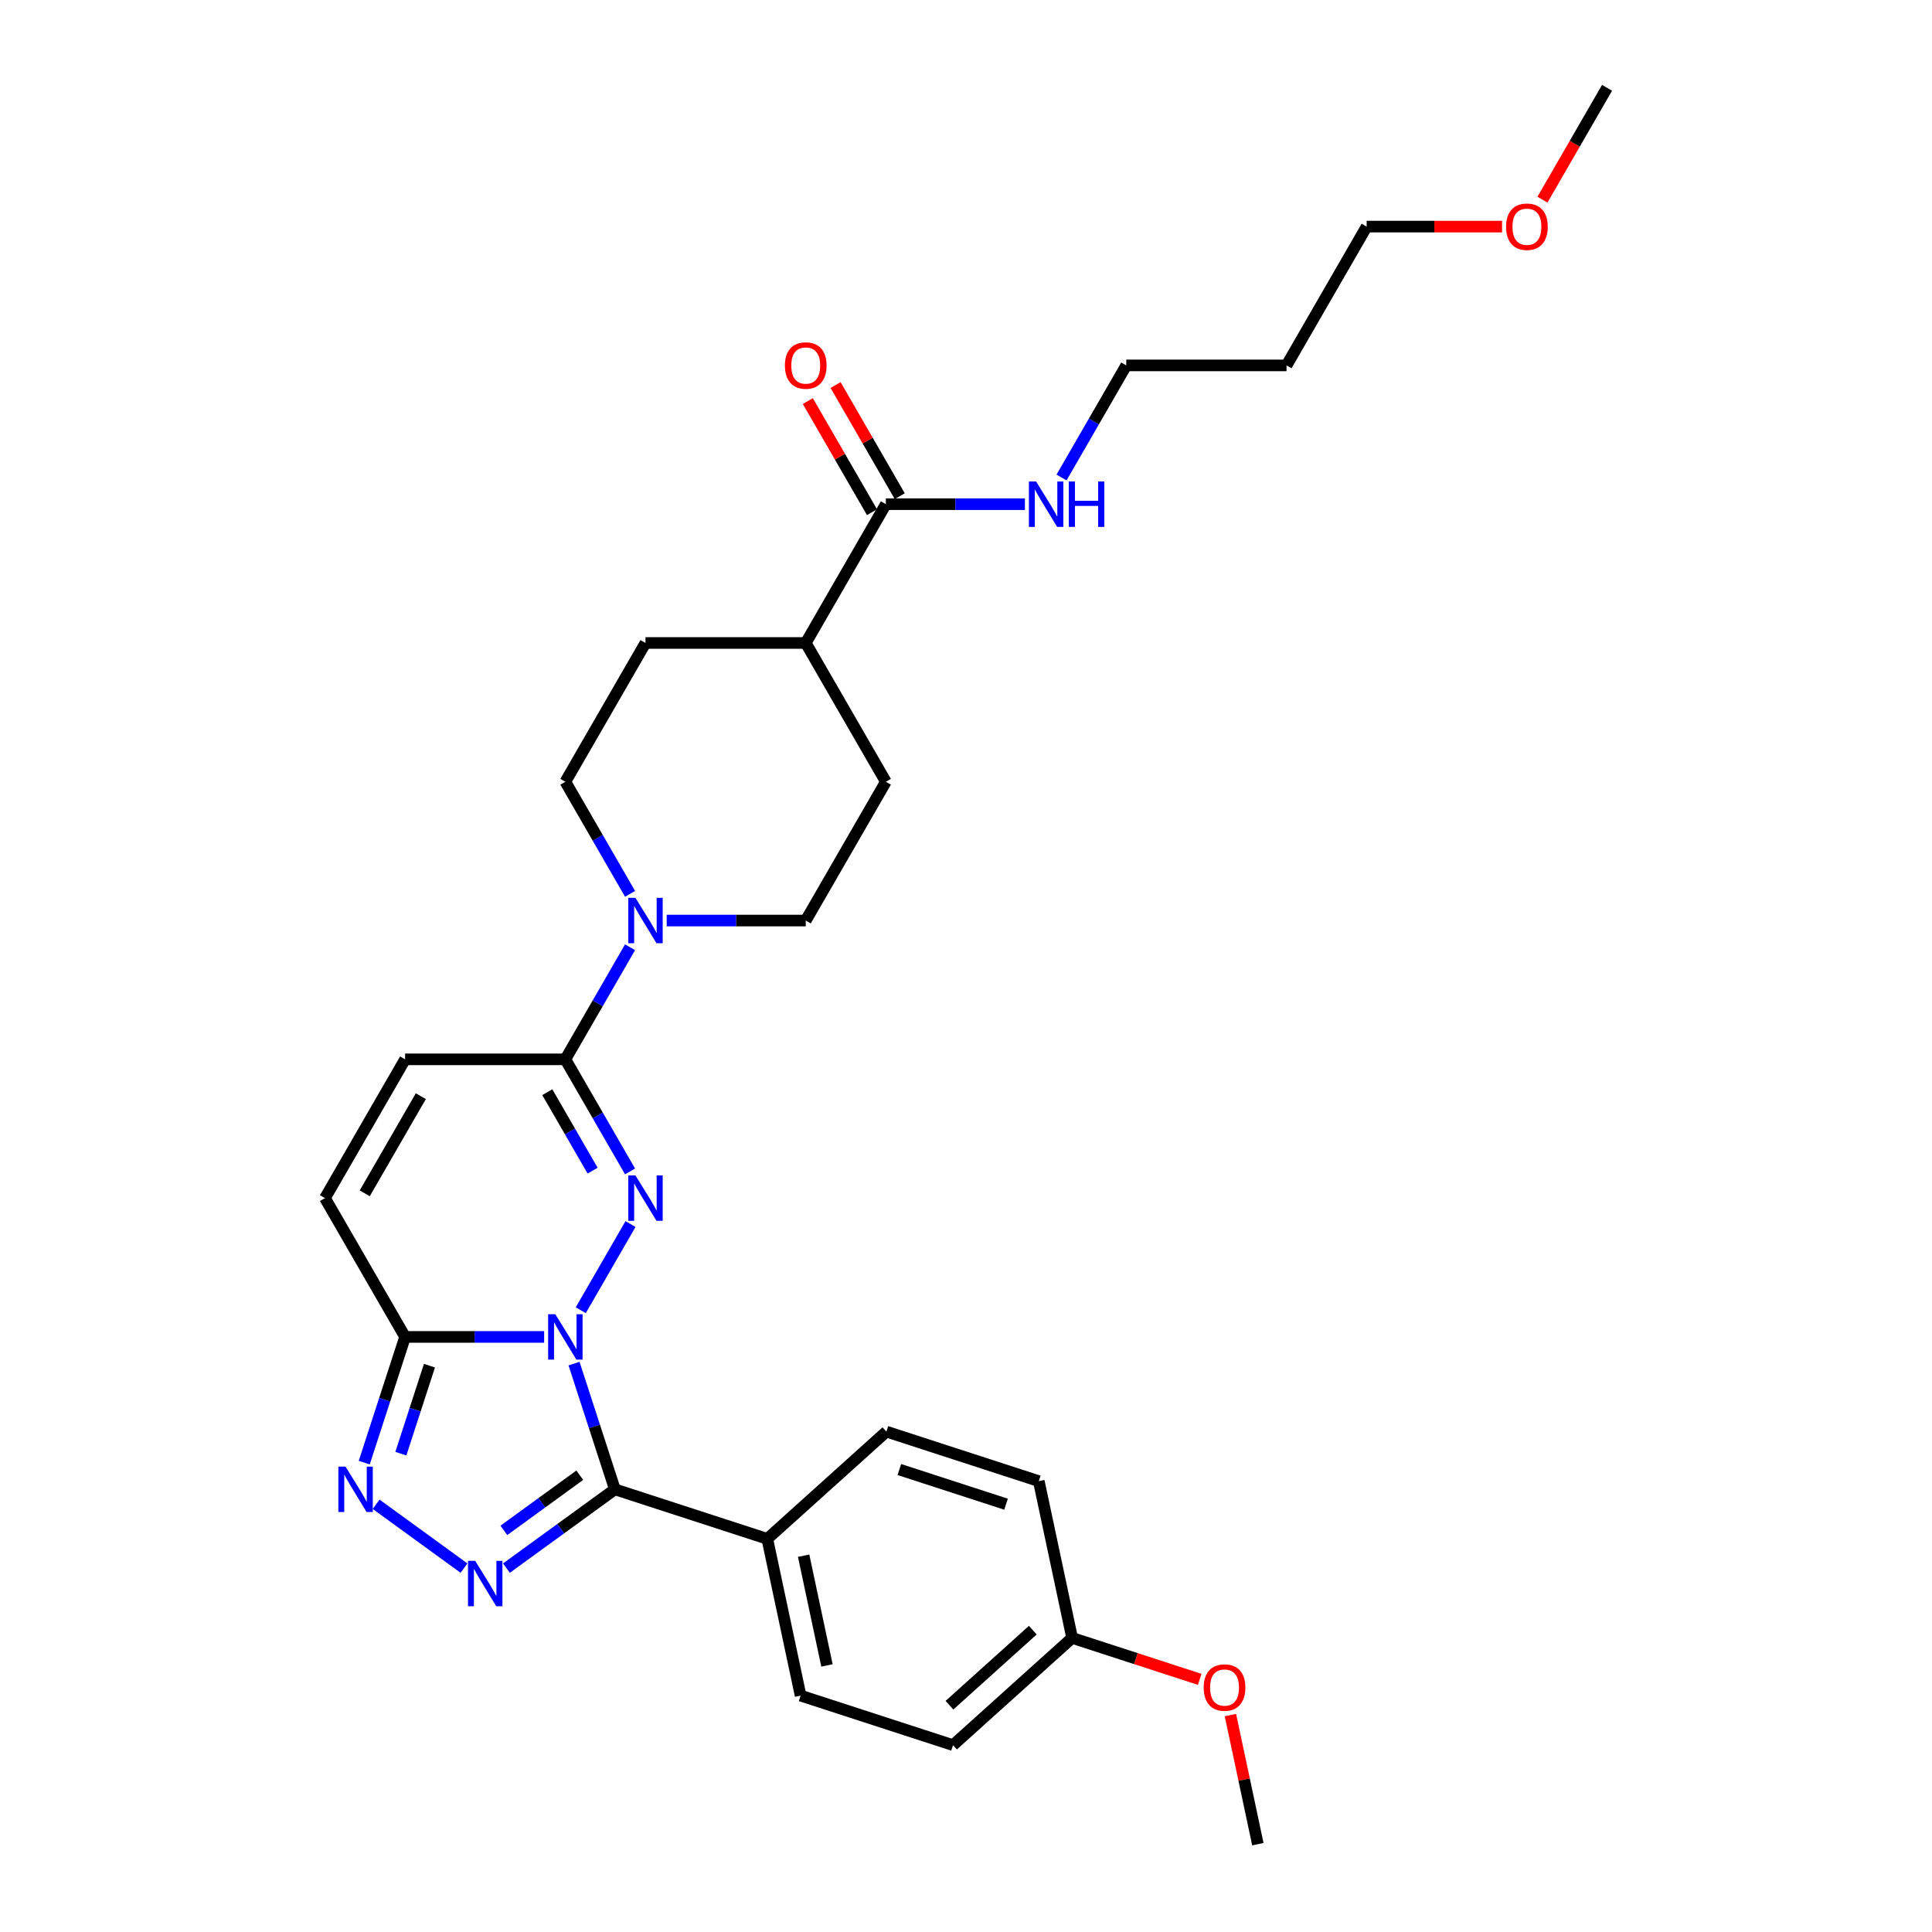 <?xml version='1.0' encoding='iso-8859-1'?>
<svg version='1.1' baseProfile='full'
              xmlns='http://www.w3.org/2000/svg'
                      xmlns:rdkit='http://www.rdkit.org/xml'
                      xmlns:xlink='http://www.w3.org/1999/xlink'
                  xml:space='preserve'
width='1000px' height='1000px' viewBox='0 0 1000 1000'>
<!-- END OF HEADER -->
<rect style='opacity:1.0;fill:#FFFFFF;stroke:none' width='1000' height='1000' x='0' y='0'> </rect>
<path class='bond-0' d='M 300.604,678.167 L 326.352,633.57' style='fill:none;fill-rule:evenodd;stroke:#0000FF;stroke-width:6px;stroke-linecap:butt;stroke-linejoin:miter;stroke-opacity:1' />
<path class='bond-1' d='M 297.115,705.806 L 307.687,738.341' style='fill:none;fill-rule:evenodd;stroke:#0000FF;stroke-width:6px;stroke-linecap:butt;stroke-linejoin:miter;stroke-opacity:1' />
<path class='bond-1' d='M 307.687,738.341 L 318.258,770.876' style='fill:none;fill-rule:evenodd;stroke:#000000;stroke-width:6px;stroke-linecap:butt;stroke-linejoin:miter;stroke-opacity:1' />
<path class='bond-3' d='M 281.642,691.986 L 245.659,691.986' style='fill:none;fill-rule:evenodd;stroke:#0000FF;stroke-width:6px;stroke-linecap:butt;stroke-linejoin:miter;stroke-opacity:1' />
<path class='bond-3' d='M 245.659,691.986 L 209.675,691.986' style='fill:none;fill-rule:evenodd;stroke:#000000;stroke-width:6px;stroke-linecap:butt;stroke-linejoin:miter;stroke-opacity:1' />
<path class='bond-5' d='M 326.121,606.33 L 309.373,577.321' style='fill:none;fill-rule:evenodd;stroke:#0000FF;stroke-width:6px;stroke-linecap:butt;stroke-linejoin:miter;stroke-opacity:1' />
<path class='bond-5' d='M 309.373,577.321 L 292.625,548.312' style='fill:none;fill-rule:evenodd;stroke:#000000;stroke-width:6px;stroke-linecap:butt;stroke-linejoin:miter;stroke-opacity:1' />
<path class='bond-5' d='M 306.729,605.922 L 295.006,585.616' style='fill:none;fill-rule:evenodd;stroke:#0000FF;stroke-width:6px;stroke-linecap:butt;stroke-linejoin:miter;stroke-opacity:1' />
<path class='bond-5' d='M 295.006,585.616 L 283.282,565.31' style='fill:none;fill-rule:evenodd;stroke:#000000;stroke-width:6px;stroke-linecap:butt;stroke-linejoin:miter;stroke-opacity:1' />
<path class='bond-2' d='M 318.258,770.876 L 290.195,791.265' style='fill:none;fill-rule:evenodd;stroke:#000000;stroke-width:6px;stroke-linecap:butt;stroke-linejoin:miter;stroke-opacity:1' />
<path class='bond-2' d='M 290.195,791.265 L 262.132,811.654' style='fill:none;fill-rule:evenodd;stroke:#0000FF;stroke-width:6px;stroke-linecap:butt;stroke-linejoin:miter;stroke-opacity:1' />
<path class='bond-2' d='M 300.088,763.571 L 280.444,777.843' style='fill:none;fill-rule:evenodd;stroke:#000000;stroke-width:6px;stroke-linecap:butt;stroke-linejoin:miter;stroke-opacity:1' />
<path class='bond-2' d='M 280.444,777.843 L 260.8,792.115' style='fill:none;fill-rule:evenodd;stroke:#0000FF;stroke-width:6px;stroke-linecap:butt;stroke-linejoin:miter;stroke-opacity:1' />
<path class='bond-10' d='M 318.258,770.876 L 397.148,796.509' style='fill:none;fill-rule:evenodd;stroke:#000000;stroke-width:6px;stroke-linecap:butt;stroke-linejoin:miter;stroke-opacity:1' />
<path class='bond-30' d='M 240.167,811.654 L 194.685,778.609' style='fill:none;fill-rule:evenodd;stroke:#0000FF;stroke-width:6px;stroke-linecap:butt;stroke-linejoin:miter;stroke-opacity:1' />
<path class='bond-4' d='M 209.675,691.986 L 199.104,724.521' style='fill:none;fill-rule:evenodd;stroke:#000000;stroke-width:6px;stroke-linecap:butt;stroke-linejoin:miter;stroke-opacity:1' />
<path class='bond-4' d='M 199.104,724.521 L 188.532,757.057' style='fill:none;fill-rule:evenodd;stroke:#0000FF;stroke-width:6px;stroke-linecap:butt;stroke-linejoin:miter;stroke-opacity:1' />
<path class='bond-4' d='M 222.282,706.873 L 214.882,729.648' style='fill:none;fill-rule:evenodd;stroke:#000000;stroke-width:6px;stroke-linecap:butt;stroke-linejoin:miter;stroke-opacity:1' />
<path class='bond-4' d='M 214.882,729.648 L 207.482,752.423' style='fill:none;fill-rule:evenodd;stroke:#0000FF;stroke-width:6px;stroke-linecap:butt;stroke-linejoin:miter;stroke-opacity:1' />
<path class='bond-7' d='M 209.675,691.986 L 168.2,620.149' style='fill:none;fill-rule:evenodd;stroke:#000000;stroke-width:6px;stroke-linecap:butt;stroke-linejoin:miter;stroke-opacity:1' />
<path class='bond-6' d='M 292.625,548.312 L 309.373,519.304' style='fill:none;fill-rule:evenodd;stroke:#000000;stroke-width:6px;stroke-linecap:butt;stroke-linejoin:miter;stroke-opacity:1' />
<path class='bond-6' d='M 309.373,519.304 L 326.121,490.295' style='fill:none;fill-rule:evenodd;stroke:#0000FF;stroke-width:6px;stroke-linecap:butt;stroke-linejoin:miter;stroke-opacity:1' />
<path class='bond-31' d='M 292.625,548.312 L 209.675,548.312' style='fill:none;fill-rule:evenodd;stroke:#000000;stroke-width:6px;stroke-linecap:butt;stroke-linejoin:miter;stroke-opacity:1' />
<path class='bond-12' d='M 326.121,462.656 L 309.373,433.647' style='fill:none;fill-rule:evenodd;stroke:#0000FF;stroke-width:6px;stroke-linecap:butt;stroke-linejoin:miter;stroke-opacity:1' />
<path class='bond-12' d='M 309.373,433.647 L 292.625,404.639' style='fill:none;fill-rule:evenodd;stroke:#000000;stroke-width:6px;stroke-linecap:butt;stroke-linejoin:miter;stroke-opacity:1' />
<path class='bond-13' d='M 345.083,476.476 L 381.066,476.476' style='fill:none;fill-rule:evenodd;stroke:#0000FF;stroke-width:6px;stroke-linecap:butt;stroke-linejoin:miter;stroke-opacity:1' />
<path class='bond-13' d='M 381.066,476.476 L 417.05,476.476' style='fill:none;fill-rule:evenodd;stroke:#000000;stroke-width:6px;stroke-linecap:butt;stroke-linejoin:miter;stroke-opacity:1' />
<path class='bond-8' d='M 168.2,620.149 L 209.675,548.312' style='fill:none;fill-rule:evenodd;stroke:#000000;stroke-width:6px;stroke-linecap:butt;stroke-linejoin:miter;stroke-opacity:1' />
<path class='bond-8' d='M 188.789,617.669 L 217.821,567.383' style='fill:none;fill-rule:evenodd;stroke:#000000;stroke-width:6px;stroke-linecap:butt;stroke-linejoin:miter;stroke-opacity:1' />
<path class='bond-9' d='M 458.525,260.965 L 417.05,332.802' style='fill:none;fill-rule:evenodd;stroke:#000000;stroke-width:6px;stroke-linecap:butt;stroke-linejoin:miter;stroke-opacity:1' />
<path class='bond-14' d='M 465.709,256.818 L 449.104,228.058' style='fill:none;fill-rule:evenodd;stroke:#000000;stroke-width:6px;stroke-linecap:butt;stroke-linejoin:miter;stroke-opacity:1' />
<path class='bond-14' d='M 449.104,228.058 L 432.5,199.298' style='fill:none;fill-rule:evenodd;stroke:#FF0000;stroke-width:6px;stroke-linecap:butt;stroke-linejoin:miter;stroke-opacity:1' />
<path class='bond-14' d='M 451.341,265.113 L 434.737,236.353' style='fill:none;fill-rule:evenodd;stroke:#000000;stroke-width:6px;stroke-linecap:butt;stroke-linejoin:miter;stroke-opacity:1' />
<path class='bond-14' d='M 434.737,236.353 L 418.132,207.593' style='fill:none;fill-rule:evenodd;stroke:#FF0000;stroke-width:6px;stroke-linecap:butt;stroke-linejoin:miter;stroke-opacity:1' />
<path class='bond-19' d='M 458.525,260.965 L 494.509,260.965' style='fill:none;fill-rule:evenodd;stroke:#000000;stroke-width:6px;stroke-linecap:butt;stroke-linejoin:miter;stroke-opacity:1' />
<path class='bond-19' d='M 494.509,260.965 L 530.492,260.965' style='fill:none;fill-rule:evenodd;stroke:#0000FF;stroke-width:6px;stroke-linecap:butt;stroke-linejoin:miter;stroke-opacity:1' />
<path class='bond-17' d='M 397.148,796.509 L 414.394,877.647' style='fill:none;fill-rule:evenodd;stroke:#000000;stroke-width:6px;stroke-linecap:butt;stroke-linejoin:miter;stroke-opacity:1' />
<path class='bond-17' d='M 415.962,805.231 L 428.035,862.027' style='fill:none;fill-rule:evenodd;stroke:#000000;stroke-width:6px;stroke-linecap:butt;stroke-linejoin:miter;stroke-opacity:1' />
<path class='bond-18' d='M 397.148,796.509 L 458.792,741.005' style='fill:none;fill-rule:evenodd;stroke:#000000;stroke-width:6px;stroke-linecap:butt;stroke-linejoin:miter;stroke-opacity:1' />
<path class='bond-11' d='M 417.05,332.802 L 458.525,404.639' style='fill:none;fill-rule:evenodd;stroke:#000000;stroke-width:6px;stroke-linecap:butt;stroke-linejoin:miter;stroke-opacity:1' />
<path class='bond-33' d='M 417.05,332.802 L 334.1,332.802' style='fill:none;fill-rule:evenodd;stroke:#000000;stroke-width:6px;stroke-linecap:butt;stroke-linejoin:miter;stroke-opacity:1' />
<path class='bond-16' d='M 292.625,404.639 L 334.1,332.802' style='fill:none;fill-rule:evenodd;stroke:#000000;stroke-width:6px;stroke-linecap:butt;stroke-linejoin:miter;stroke-opacity:1' />
<path class='bond-15' d='M 417.05,476.476 L 458.525,404.639' style='fill:none;fill-rule:evenodd;stroke:#000000;stroke-width:6px;stroke-linecap:butt;stroke-linejoin:miter;stroke-opacity:1' />
<path class='bond-21' d='M 414.394,877.647 L 493.285,903.28' style='fill:none;fill-rule:evenodd;stroke:#000000;stroke-width:6px;stroke-linecap:butt;stroke-linejoin:miter;stroke-opacity:1' />
<path class='bond-22' d='M 458.792,741.005 L 537.682,766.638' style='fill:none;fill-rule:evenodd;stroke:#000000;stroke-width:6px;stroke-linecap:butt;stroke-linejoin:miter;stroke-opacity:1' />
<path class='bond-22' d='M 465.499,760.628 L 520.722,778.571' style='fill:none;fill-rule:evenodd;stroke:#000000;stroke-width:6px;stroke-linecap:butt;stroke-linejoin:miter;stroke-opacity:1' />
<path class='bond-26' d='M 549.454,247.146 L 566.202,218.137' style='fill:none;fill-rule:evenodd;stroke:#0000FF;stroke-width:6px;stroke-linecap:butt;stroke-linejoin:miter;stroke-opacity:1' />
<path class='bond-26' d='M 566.202,218.137 L 582.95,189.128' style='fill:none;fill-rule:evenodd;stroke:#000000;stroke-width:6px;stroke-linecap:butt;stroke-linejoin:miter;stroke-opacity:1' />
<path class='bond-20' d='M 554.928,847.775 L 537.682,766.638' style='fill:none;fill-rule:evenodd;stroke:#000000;stroke-width:6px;stroke-linecap:butt;stroke-linejoin:miter;stroke-opacity:1' />
<path class='bond-24' d='M 554.928,847.775 L 587.945,858.503' style='fill:none;fill-rule:evenodd;stroke:#000000;stroke-width:6px;stroke-linecap:butt;stroke-linejoin:miter;stroke-opacity:1' />
<path class='bond-24' d='M 587.945,858.503 L 620.961,869.231' style='fill:none;fill-rule:evenodd;stroke:#FF0000;stroke-width:6px;stroke-linecap:butt;stroke-linejoin:miter;stroke-opacity:1' />
<path class='bond-32' d='M 554.928,847.775 L 493.285,903.28' style='fill:none;fill-rule:evenodd;stroke:#000000;stroke-width:6px;stroke-linecap:butt;stroke-linejoin:miter;stroke-opacity:1' />
<path class='bond-32' d='M 534.581,843.772 L 491.43,882.625' style='fill:none;fill-rule:evenodd;stroke:#000000;stroke-width:6px;stroke-linecap:butt;stroke-linejoin:miter;stroke-opacity:1' />
<path class='bond-23' d='M 665.9,189.128 L 582.95,189.128' style='fill:none;fill-rule:evenodd;stroke:#000000;stroke-width:6px;stroke-linecap:butt;stroke-linejoin:miter;stroke-opacity:1' />
<path class='bond-27' d='M 665.9,189.128 L 707.375,117.291' style='fill:none;fill-rule:evenodd;stroke:#000000;stroke-width:6px;stroke-linecap:butt;stroke-linejoin:miter;stroke-opacity:1' />
<path class='bond-28' d='M 636.862,887.725 L 643.963,921.135' style='fill:none;fill-rule:evenodd;stroke:#FF0000;stroke-width:6px;stroke-linecap:butt;stroke-linejoin:miter;stroke-opacity:1' />
<path class='bond-28' d='M 643.963,921.135 L 651.065,954.545' style='fill:none;fill-rule:evenodd;stroke:#000000;stroke-width:6px;stroke-linecap:butt;stroke-linejoin:miter;stroke-opacity:1' />
<path class='bond-25' d='M 777.468,117.291 L 742.421,117.291' style='fill:none;fill-rule:evenodd;stroke:#FF0000;stroke-width:6px;stroke-linecap:butt;stroke-linejoin:miter;stroke-opacity:1' />
<path class='bond-25' d='M 742.421,117.291 L 707.375,117.291' style='fill:none;fill-rule:evenodd;stroke:#000000;stroke-width:6px;stroke-linecap:butt;stroke-linejoin:miter;stroke-opacity:1' />
<path class='bond-29' d='M 798.38,103.339 L 815.09,74.397' style='fill:none;fill-rule:evenodd;stroke:#FF0000;stroke-width:6px;stroke-linecap:butt;stroke-linejoin:miter;stroke-opacity:1' />
<path class='bond-29' d='M 815.09,74.397 L 831.8,45.455' style='fill:none;fill-rule:evenodd;stroke:#000000;stroke-width:6px;stroke-linecap:butt;stroke-linejoin:miter;stroke-opacity:1' />
<path  class='atom-0' d='M 287.432 680.24
L 295.13 692.683
Q 295.893 693.91, 297.121 696.134
Q 298.348 698.357, 298.415 698.489
L 298.415 680.24
L 301.534 680.24
L 301.534 703.732
L 298.315 703.732
L 290.053 690.128
Q 289.091 688.535, 288.063 686.71
Q 287.067 684.886, 286.769 684.321
L 286.769 703.732
L 283.716 703.732
L 283.716 680.24
L 287.432 680.24
' fill='#0000FF'/>
<path  class='atom-1' d='M 328.907 608.403
L 336.605 620.846
Q 337.368 622.074, 338.596 624.297
Q 339.823 626.52, 339.89 626.652
L 339.89 608.403
L 343.009 608.403
L 343.009 631.895
L 339.79 631.895
L 331.528 618.291
Q 330.566 616.698, 329.538 614.874
Q 328.542 613.049, 328.244 612.485
L 328.244 631.895
L 325.191 631.895
L 325.191 608.403
L 328.907 608.403
' fill='#0000FF'/>
<path  class='atom-3' d='M 245.957 807.887
L 253.655 820.33
Q 254.418 821.557, 255.646 823.781
Q 256.873 826.004, 256.94 826.136
L 256.94 807.887
L 260.059 807.887
L 260.059 831.379
L 256.84 831.379
L 248.578 817.775
Q 247.616 816.182, 246.588 814.357
Q 245.592 812.532, 245.294 811.968
L 245.294 831.379
L 242.241 831.379
L 242.241 807.887
L 245.957 807.887
' fill='#0000FF'/>
<path  class='atom-5' d='M 178.849 759.13
L 186.547 771.573
Q 187.31 772.801, 188.538 775.024
Q 189.765 777.247, 189.832 777.379
L 189.832 759.13
L 192.951 759.13
L 192.951 782.622
L 189.732 782.622
L 181.47 769.018
Q 180.508 767.425, 179.48 765.601
Q 178.484 763.776, 178.186 763.212
L 178.186 782.622
L 175.133 782.622
L 175.133 759.13
L 178.849 759.13
' fill='#0000FF'/>
<path  class='atom-7' d='M 328.907 464.73
L 336.605 477.172
Q 337.368 478.4, 338.596 480.623
Q 339.823 482.846, 339.89 482.979
L 339.89 464.73
L 343.009 464.73
L 343.009 488.221
L 339.79 488.221
L 331.528 474.617
Q 330.566 473.025, 329.538 471.2
Q 328.542 469.375, 328.244 468.811
L 328.244 488.221
L 325.191 488.221
L 325.191 464.73
L 328.907 464.73
' fill='#0000FF'/>
<path  class='atom-15' d='M 406.266 189.195
Q 406.266 183.554, 409.054 180.402
Q 411.841 177.25, 417.05 177.25
Q 422.259 177.25, 425.046 180.402
Q 427.833 183.554, 427.833 189.195
Q 427.833 194.902, 425.013 198.153
Q 422.193 201.372, 417.05 201.372
Q 411.874 201.372, 409.054 198.153
Q 406.266 194.935, 406.266 189.195
M 417.05 198.717
Q 420.633 198.717, 422.558 196.328
Q 424.515 193.906, 424.515 189.195
Q 424.515 184.583, 422.558 182.26
Q 420.633 179.904, 417.05 179.904
Q 413.467 179.904, 411.509 182.227
Q 409.584 184.549, 409.584 189.195
Q 409.584 193.939, 411.509 196.328
Q 413.467 198.717, 417.05 198.717
' fill='#FF0000'/>
<path  class='atom-20' d='M 536.282 249.219
L 543.98 261.662
Q 544.743 262.889, 545.971 265.113
Q 547.199 267.336, 547.265 267.468
L 547.265 249.219
L 550.384 249.219
L 550.384 272.711
L 547.165 272.711
L 538.904 259.107
Q 537.941 257.514, 536.913 255.689
Q 535.917 253.865, 535.619 253.3
L 535.619 272.711
L 532.566 272.711
L 532.566 249.219
L 536.282 249.219
' fill='#0000FF'/>
<path  class='atom-20' d='M 553.204 249.219
L 556.389 249.219
L 556.389 259.207
L 568.401 259.207
L 568.401 249.219
L 571.586 249.219
L 571.586 272.711
L 568.401 272.711
L 568.401 261.861
L 556.389 261.861
L 556.389 272.711
L 553.204 272.711
L 553.204 249.219
' fill='#0000FF'/>
<path  class='atom-25' d='M 623.035 873.474
Q 623.035 867.834, 625.822 864.682
Q 628.609 861.53, 633.819 861.53
Q 639.028 861.53, 641.815 864.682
Q 644.602 867.834, 644.602 873.474
Q 644.602 879.181, 641.782 882.433
Q 638.961 885.652, 633.819 885.652
Q 628.642 885.652, 625.822 882.433
Q 623.035 879.215, 623.035 873.474
M 633.819 882.997
Q 637.402 882.997, 639.326 880.608
Q 641.284 878.186, 641.284 873.474
Q 641.284 868.862, 639.326 866.54
Q 637.402 864.184, 633.819 864.184
Q 630.235 864.184, 628.277 866.507
Q 626.353 868.829, 626.353 873.474
Q 626.353 878.219, 628.277 880.608
Q 630.235 882.997, 633.819 882.997
' fill='#FF0000'/>
<path  class='atom-26' d='M 779.542 117.358
Q 779.542 111.717, 782.329 108.565
Q 785.116 105.413, 790.325 105.413
Q 795.534 105.413, 798.321 108.565
Q 801.109 111.717, 801.109 117.358
Q 801.109 123.065, 798.288 126.316
Q 795.468 129.535, 790.325 129.535
Q 785.149 129.535, 782.329 126.316
Q 779.542 123.098, 779.542 117.358
M 790.325 126.88
Q 793.909 126.88, 795.833 124.491
Q 797.791 122.069, 797.791 117.358
Q 797.791 112.746, 795.833 110.423
Q 793.909 108.067, 790.325 108.067
Q 786.742 108.067, 784.784 110.39
Q 782.86 112.713, 782.86 117.358
Q 782.86 122.102, 784.784 124.491
Q 786.742 126.88, 790.325 126.88
' fill='#FF0000'/>
</svg>
